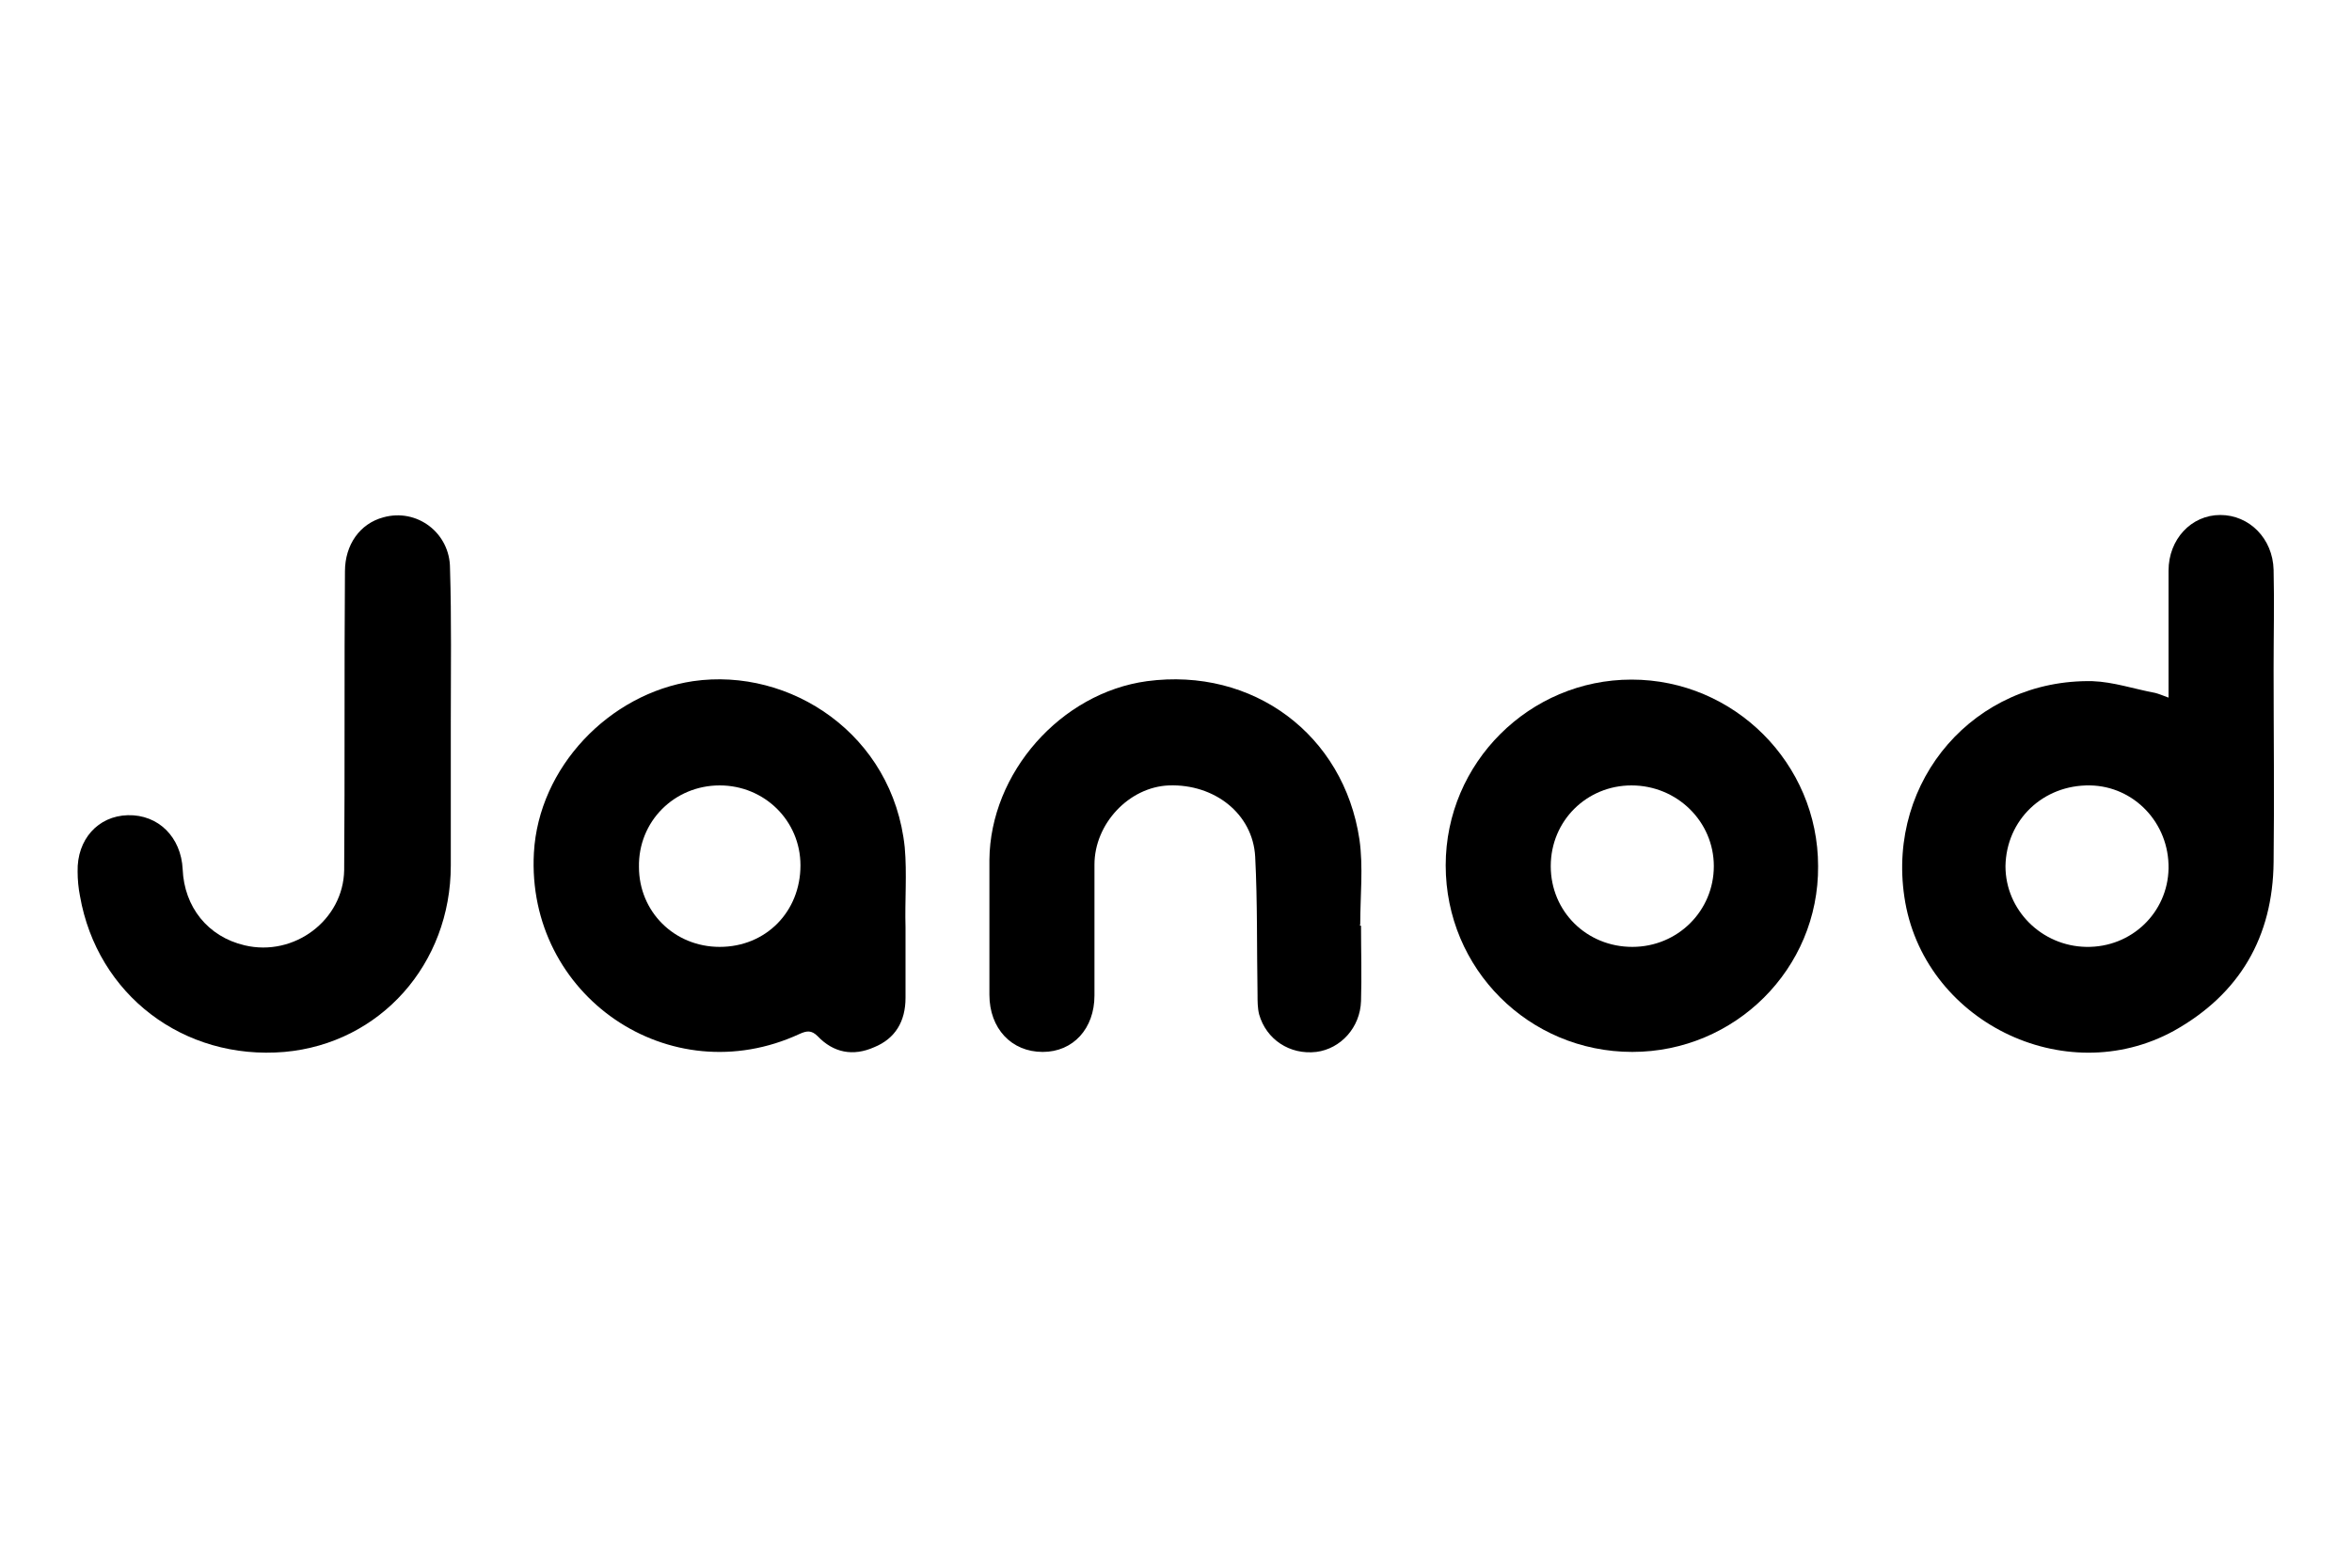 <svg xml:space="preserve" style="enable-background:new 0 0 300 200;" viewBox="0 0 300 200" y="0px" x="0px" xmlns:xlink="http://www.w3.org/1999/xlink" xmlns="http://www.w3.org/2000/svg" id="Calque_1" version="1.1">
<g>
	<path d="M276.6,89c0-0.8,0-1.3,0-1.9c0-4.8,0-9.5,0-14.3c0-4,2.9-7.1,6.6-7.1c3.7,0,6.7,3,6.8,7c0.1,4.2,0,8.4,0,12.6
		c0,8.2,0.1,16.5,0,24.7c-0.1,9.5-4.3,16.8-12.7,21.5c-14,7.7-32.1-1.3-34.4-17.1c-2.2-14.9,9-27.8,24-27.5c2.7,0.1,5.3,1,8,1.5
		C275.3,88.5,275.8,88.7,276.6,89z M266.1,120.8c5.8,0.1,10.4-4.4,10.5-10c0.1-5.8-4.4-10.5-10-10.6c-6-0.1-10.7,4.4-10.8,10.3
		C255.8,116.1,260.4,120.7,266.1,120.8z"></path>
	<path d="M115.5,118.3c0,3,0,6,0,9c0,3-1.3,5.2-4,6.3c-2.7,1.2-5.2,0.7-7.2-1.4c-0.8-0.8-1.4-0.7-2.3-0.3
		c-16.6,7.7-34.9-4.9-33.9-23.1c0.6-10.9,9.6-20.3,20.3-21.9c12.4-1.8,25.5,6.8,27,21.2C115.7,111.5,115.4,114.9,115.5,118.3
		C115.5,118.3,115.5,118.3,115.5,118.3z M91.8,120.8c5.9,0,10.3-4.5,10.3-10.4c0-5.7-4.6-10.2-10.3-10.2c-5.8,0-10.4,4.6-10.3,10.4
		C81.5,116.3,86,120.8,91.8,120.8z"></path>
	<path d="M208.2,134.2c-13.2,0-23.8-10.6-23.8-23.8c0-13.1,10.7-23.7,23.7-23.7c13.1,0,23.8,10.7,23.8,23.8
		C232,123.6,221.3,134.2,208.2,134.2z M208.2,120.8c5.8,0,10.4-4.6,10.4-10.3c0-5.7-4.7-10.3-10.5-10.3c-5.7,0-10.3,4.5-10.3,10.3
		C197.8,116.3,202.4,120.8,208.2,120.8z"></path>
	<path d="M57.5,92.1c0,6.1,0,12.2,0,18.3c0,12.6-9,22.7-21.2,23.8c-12.9,1.1-23.9-7.3-26.1-19.9c-0.2-1-0.3-2.1-0.3-3.1
		c-0.1-4.1,2.6-7.1,6.4-7.2c3.9-0.1,6.8,2.8,7,6.9c0.2,4.8,3.2,8.6,7.9,9.7c6.3,1.5,12.6-3.2,12.7-9.6c0.1-12.7,0-25.4,0.1-38.1
		c0-3.4,1.9-6.1,4.9-6.9c4.3-1.2,8.5,2,8.5,6.5C57.6,79,57.5,85.5,57.5,92.1z"></path>
	<path d="M173.6,118.1c0,3.2,0.1,6.4,0,9.6c-0.1,3.4-2.6,6.1-5.7,6.5c-3.4,0.4-6.4-1.6-7.3-4.8c-0.2-0.8-0.2-1.7-0.2-2.5
		c-0.1-5.9,0-11.8-0.3-17.6c-0.3-5.5-5.2-9.3-11-9.1c-5.1,0.2-9.5,4.9-9.5,10.1c0,5.6,0,11.1,0,16.7c0,4.2-2.7,7.2-6.6,7.2
		c-4,0-6.8-3-6.8-7.3c0-5.7,0-11.4,0-17.2c0.1-11.1,9.1-21.3,20.1-22.8c13.5-1.8,25.1,6.8,27.1,20.2c0.5,3.5,0.1,7.2,0.1,10.8
		C173.4,118.1,173.5,118.1,173.6,118.1z"></path>
</g>
</svg>
